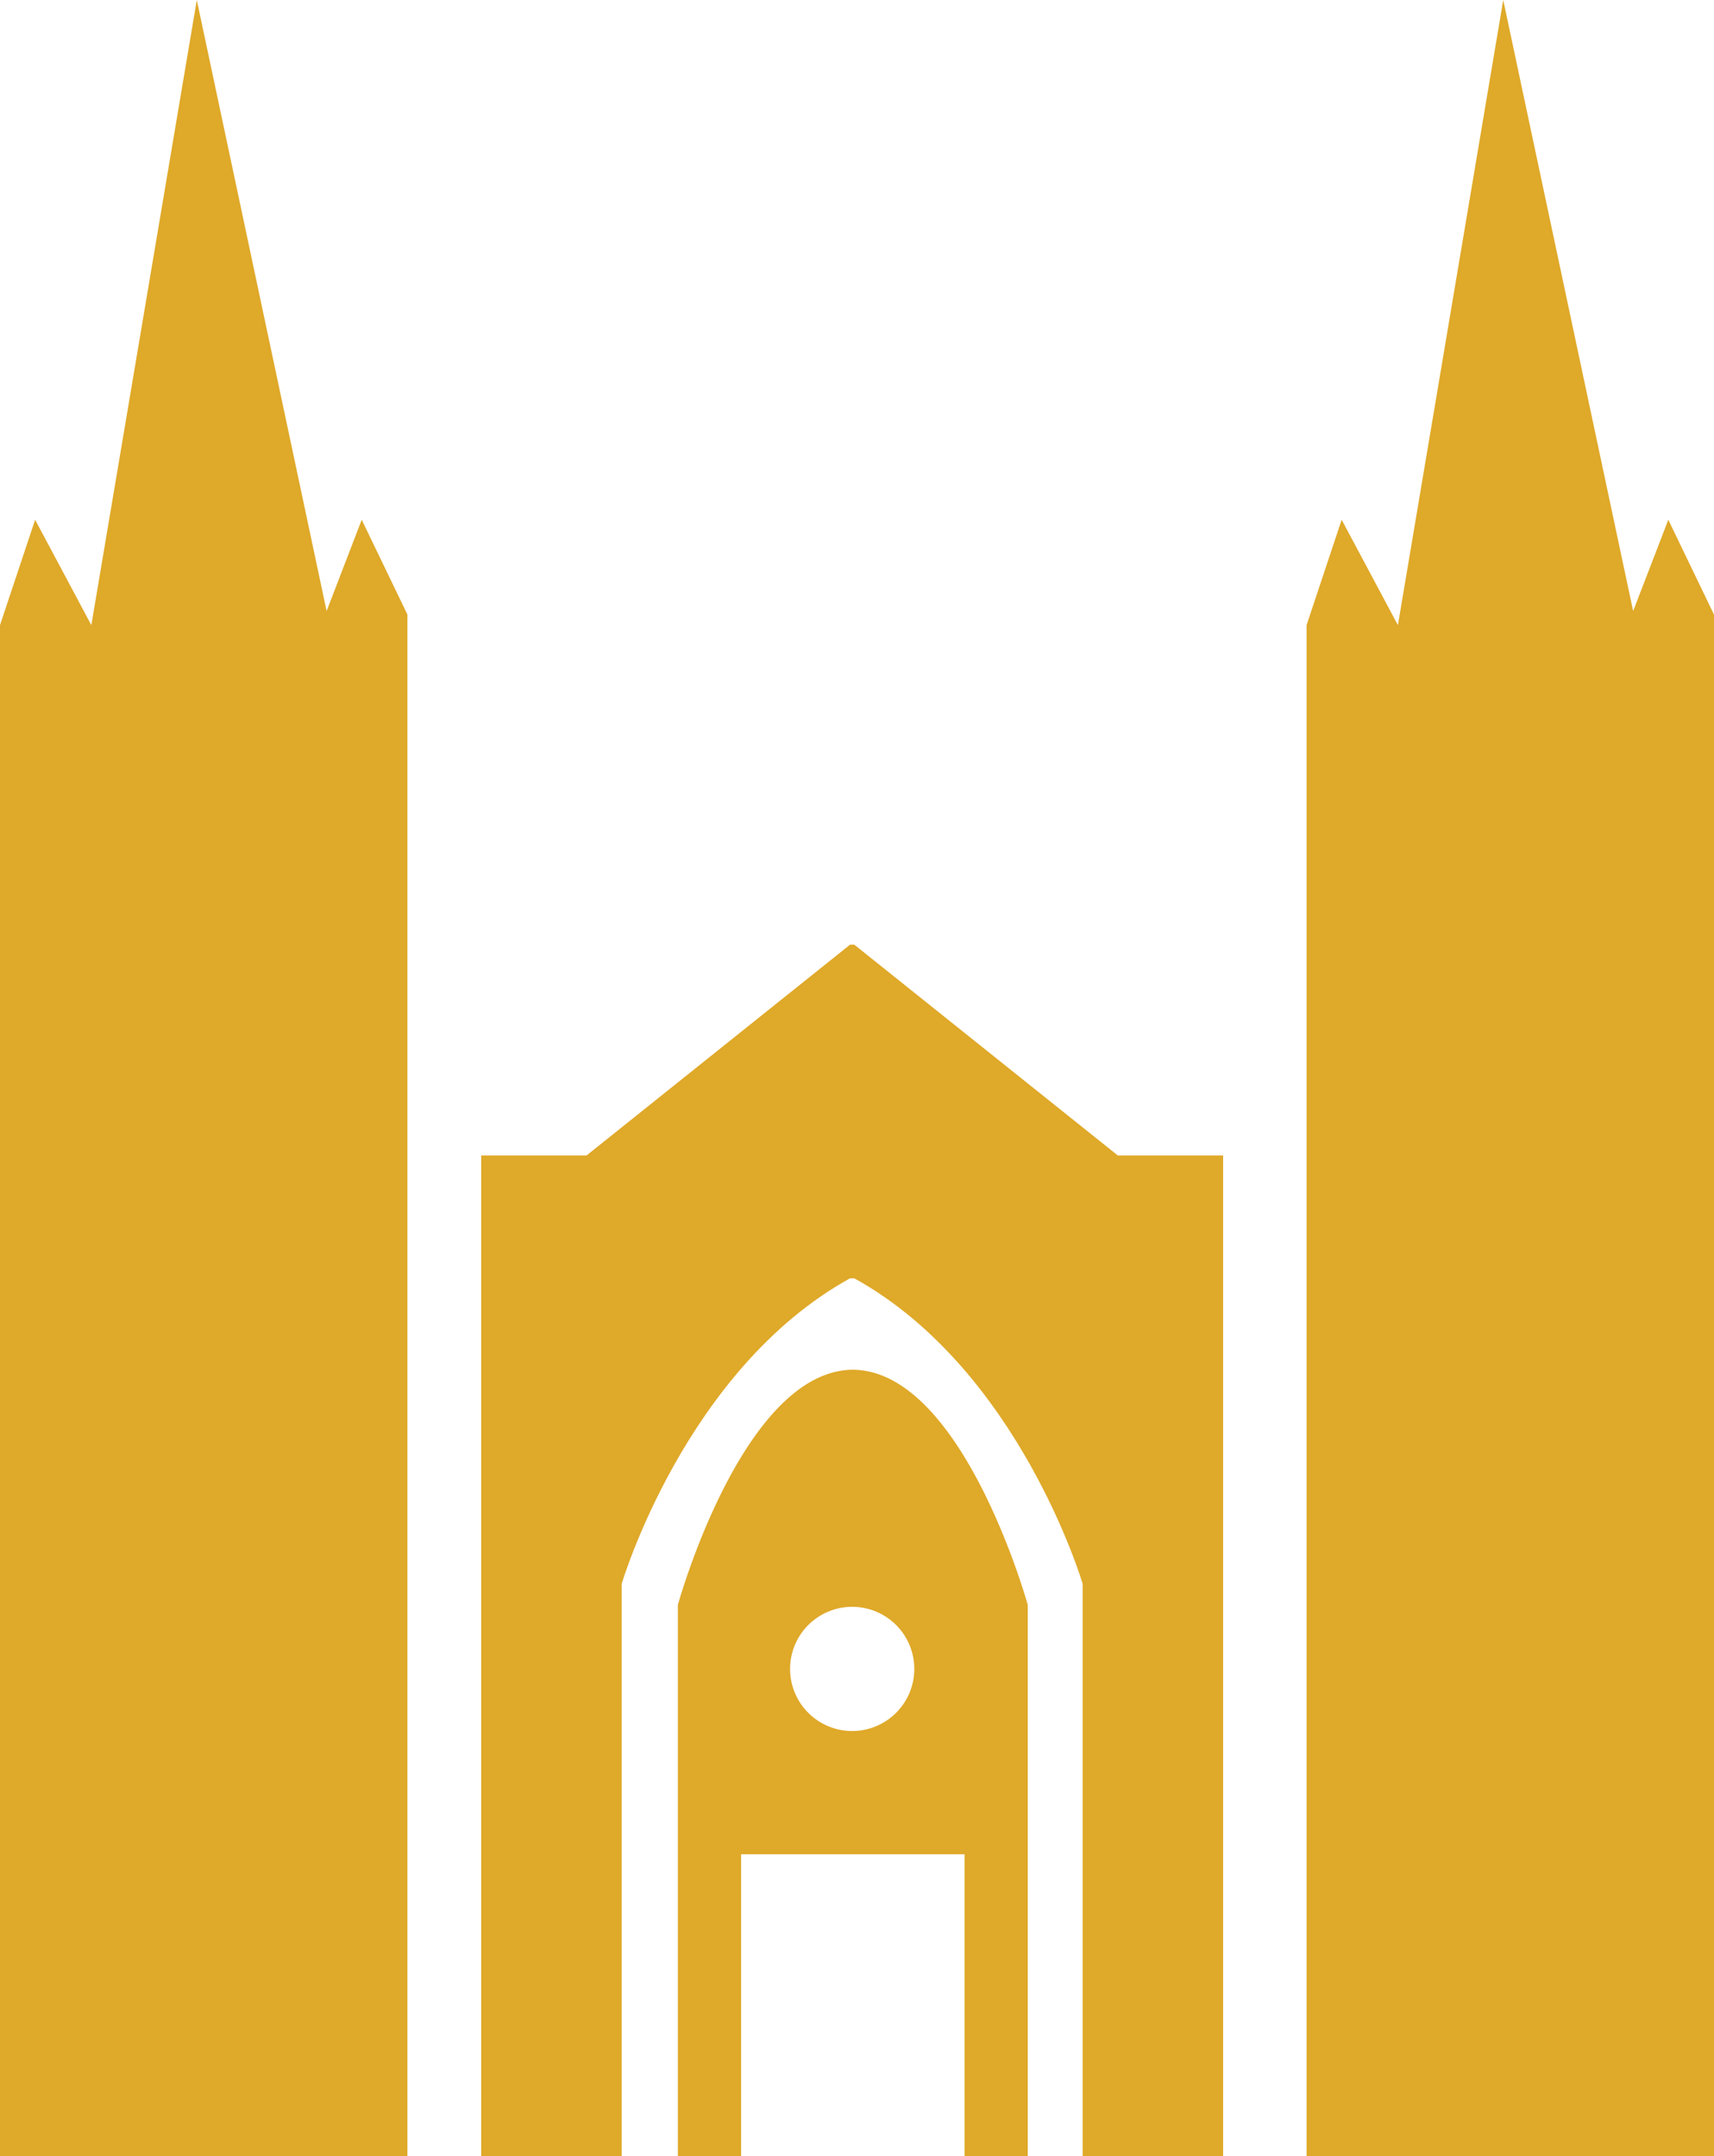 <svg xmlns="http://www.w3.org/2000/svg" xmlns:xlink="http://www.w3.org/1999/xlink" width="53.128" height="66.845" viewBox="0 0 53.128 66.845">
  <defs>
    <clipPath id="clip-path">
      <rect id="Rectangle_51" data-name="Rectangle 51" width="53.127" height="66.845" fill="#dfa929"/>
    </clipPath>
  </defs>
  <g id="Group_36" data-name="Group 36" transform="translate(0)">
    <path id="Path_33" data-name="Path 33" d="M6.1,0,2.831,19.379,1.089,16.112,0,19.379V66.845H12.629V19.052l-1.417-2.94-1.088,2.83Z" transform="translate(0)" fill="#dfa929"/>
    <path id="Path_34" data-name="Path 34" d="M41.108,0,37.843,19.379,36.1,16.112l-1.088,3.267V66.845H47.641V19.052l-1.416-2.94-1.09,2.83Z" transform="translate(5.487)" fill="#dfa929"/>
    <g id="Group_35" data-name="Group 35" transform="translate(0 0)">
      <g id="Group_34" data-name="Group 34" clip-path="url(#clip-path)">
        <path id="Path_35" data-name="Path 35" d="M24.461,25.318l8.165,6.532h3.265V62.878H31.538V45.131s-1.959-6.641-7.077-9.471h-.136c-5.116,2.83-7.076,9.471-7.076,9.471V62.878H12.894V31.85h3.267l8.164-6.532" transform="translate(2.021 3.968)" fill="#dfa929"/>
        <path id="Path_36" data-name="Path 36" d="M22.835,36.706l.021,0,.02,0Z" transform="translate(3.579 5.752)" fill="#dfa929"/>
        <path id="Path_37" data-name="Path 37" d="M23.588,36.708C20.172,36.737,18.164,44,18.164,44V61.092h1.961V51.729h6.926v9.362h1.959V44S27,36.737,23.588,36.708m-.021,11.2a1.925,1.925,0,1,1,1.926-1.926,1.926,1.926,0,0,1-1.926,1.926" transform="translate(2.847 5.753)" fill="#dfa929"/>
      </g>
    </g>
  </g>
</svg>
